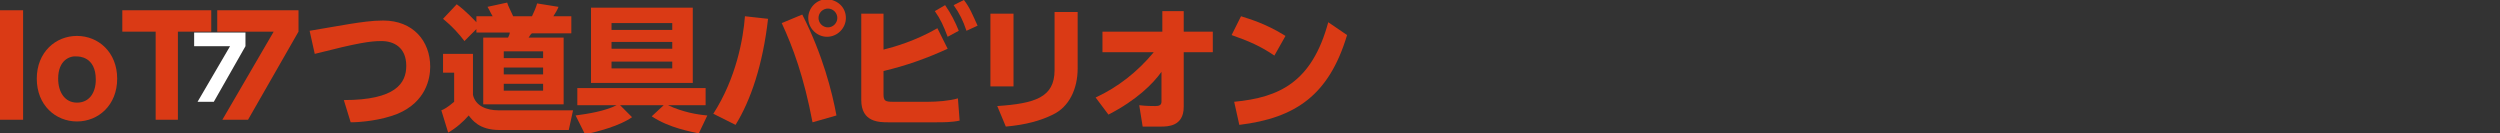 <?xml version="1.0" encoding="utf-8"?>
<!-- Generator: Adobe Illustrator 28.2.0, SVG Export Plug-In . SVG Version: 6.00 Build 0)  -->
<svg version="1.1" id="レイヤー_1" xmlns="http://www.w3.org/2000/svg" xmlns:xlink="http://www.w3.org/1999/xlink" x="0px"
	 y="0px" viewBox="0 0 292.3 15.6" style="enable-background:new 0 0 292.3 15.6;" xml:space="preserve">
<rect x="0" y="0" width="292.3" height="15.6" fill="#333333" stroke="none"/>
<style type="text/css">
	.st0{fill:#FFFFFF;}
	.st1{fill:#da3a15;}
</style>
<g>
	<path class="st0" d="M28.7,3.8v1.6L25,11.9h-1.9l3.8-6.5h-4.2V3.8H28.7z"/>
</g>
<g>
	<path class="st1" d="M2.7,1.2V14H0V1.2H2.7z"/>
	<path class="st1" d="M9,4.2c2.5,0,4.7,1.9,4.7,5s-2.2,5-4.7,5s-4.7-1.9-4.7-5S6.5,4.2,9,4.2z M9,12c1.4,0,2.2-1.1,2.2-2.7
		c0-2.7-2-2.7-2.2-2.7C8.2,6.5,6.8,7,6.8,9.2C6.8,10.8,7.6,12,9,12z"/>
	<path class="st1" d="M20.9,14h-2.7V3.7h-3.9V1.2h10.4v2.5h-3.9V14H20.9z"/>
	<path class="st1" d="M34.9,1.2v2.5L29,14h-3l6-10.3h-6.6V1.2H34.9z"/>
	<path class="st1" d="M40.2,11.7c6.1,0,7.3-2,7.3-4c0-2.2-1.5-2.9-2.9-2.9c-1.3,0-2.7,0.2-7.8,1.5l-0.6-2.7c0.7-0.1,4-0.7,4.7-0.8
		c1.3-0.2,2.6-0.4,3.9-0.4c3.5,0,5.5,2.4,5.5,5.4c0,1.4-0.5,4.1-3.8,5.5c-2,0.8-4.4,1-5.5,1L40.2,11.7z"/>
	<path class="st1" d="M51.7,6.3h3.6v4.8c0.3,1.3,1.6,1.8,3,1.8H67l-0.5,2.3h-8.1c-2.4,0-3.2-1.2-3.6-1.7c-0.6,0.7-1.5,1.5-2.4,2
		l-0.8-2.6c0.3-0.1,0.8-0.4,1.5-1V8.5h-1.3V6.3H51.7z M55.7,3.4l-1.4,1.4c-0.6-0.8-1.4-1.7-2.5-2.6l1.6-1.7c1.1,0.8,2.1,1.9,2.3,2.1
		V1.9h1.9c-0.3-0.5-0.3-0.6-0.6-1.1l2.3-0.5C59.4,0.7,59.6,1,60,1.9h2.2c0.2-0.4,0.5-1.1,0.6-1.5l2.5,0.4c-0.1,0.3-0.4,0.8-0.6,1.1
		h2.1v2h-4.6C62,4,61.9,4.3,61.8,4.4h4.1v7.8h-9.4V4.4h2.9c0.1-0.2,0.2-0.4,0.2-0.6h-3.9V3.4z M58.9,6v0.8h4.6V6H58.9z M58.9,7.9
		v0.8h4.6V7.9H58.9z M58.9,9.8v0.8h4.6V9.8H58.9z"/>
	<path class="st1" d="M81.7,15.6c-0.8-0.2-3.4-0.6-5.5-2l1.4-1.3h-5.1l1.4,1.4c-1.4,1-4,1.7-5.5,2l-1.1-2.2c1.5-0.2,3.4-0.5,4.8-1.2
		h-4.6v-2h15v2h-4.4c1.7,0.8,3.4,1.1,4.6,1.2L81.7,15.6z M81,0.9v8.8H69.1V0.9H81z M78.6,2.7h-7.1v0.8h7.1V2.7z M78.6,4.9h-7.1v0.8
		h7.1V4.9z M78.6,7.2h-7.1V8h7.1V7.2z"/>
	<path class="st1" d="M89.8,2.2c-0.6,5.3-2,9.5-3.8,12.4l-2.6-1.3c2.7-4.2,3.5-8.8,3.7-11.4L89.8,2.2z M95,14.3
		C94,9,92.7,5.5,91.4,2.7l2.4-1c2.4,4.7,3.5,9.1,4,11.8L95,14.3z M98.9,2.1c0,1.2-1,2.2-2.2,2.2s-2.2-1-2.2-2.2s1-2.2,2.2-2.2
		C98,0,98.9,0.9,98.9,2.1z M95.7,2.1c0,0.6,0.5,1.1,1.1,1.1s1.1-0.5,1.1-1.1S97.4,1,96.8,1C96.2,1,95.7,1.5,95.7,2.1z"/>
	<path class="st1" d="M103.3,5.8c1.2-0.3,3.7-1,6.3-2.5l1.2,2.4c-2.4,1.1-4.9,2-7.5,2.6V11c0,0.8,0.2,0.9,1.1,0.9h4.1
		c1,0,2.5-0.1,3.5-0.4l0.2,2.6c-0.9,0.2-1.9,0.2-2.9,0.2h-5.4c-1.1,0-3.2,0-3.2-2.6V1.6h2.6C103.3,1.6,103.3,5.8,103.3,5.8z
		 M110.5,0.6c0.7,1,1.2,2,1.6,3l-1.3,0.7c-0.5-1.3-0.8-2-1.5-3L110.5,0.6z M112.7,0c0.7,0.9,1,1.7,1.6,3L113,3.6
		c-0.4-1.2-0.8-2-1.5-3L112.7,0z"/>
	<path class="st1" d="M118.5,10.1h-2.7V1.6h2.7V10.1z M126,8c0,2.4-1,4.5-2.9,5.4c-1.4,0.7-3.2,1.2-5.5,1.4l-1-2.4
		c4.4-0.3,6.7-1,6.7-4.2V1.4h2.7C126,1.4,126,8,126,8z"/>
	<path class="st1" d="M128.9,6.1V3.7h7V1.3h2.5v2.4h3.4v2.4h-3.4v6.4c0,2.3-1.9,2.3-2.7,2.3c-0.5,0-0.9,0-2.1,0l-0.4-2.5
		c0.8,0.1,1.5,0.1,1.9,0.1s0.7-0.1,0.7-0.5V8.4c-1,1.4-2.9,3.3-6.2,5l-1.5-2c2.6-1.2,4.9-3,6.8-5.3C134.9,6.1,128.9,6.1,128.9,6.1z"
		/>
	<path class="st1" d="M149,6.5c-1.6-1.1-3-1.7-5-2.4l1.1-2.2c0.9,0.3,2.8,0.8,5.2,2.3L149,6.5z M144.3,11.9c5.3-0.5,9.1-2.3,11-9.3
		l2.2,1.5c-2.1,7-6,9.7-12.6,10.5L144.3,11.9z"/>
</g>
</svg>
